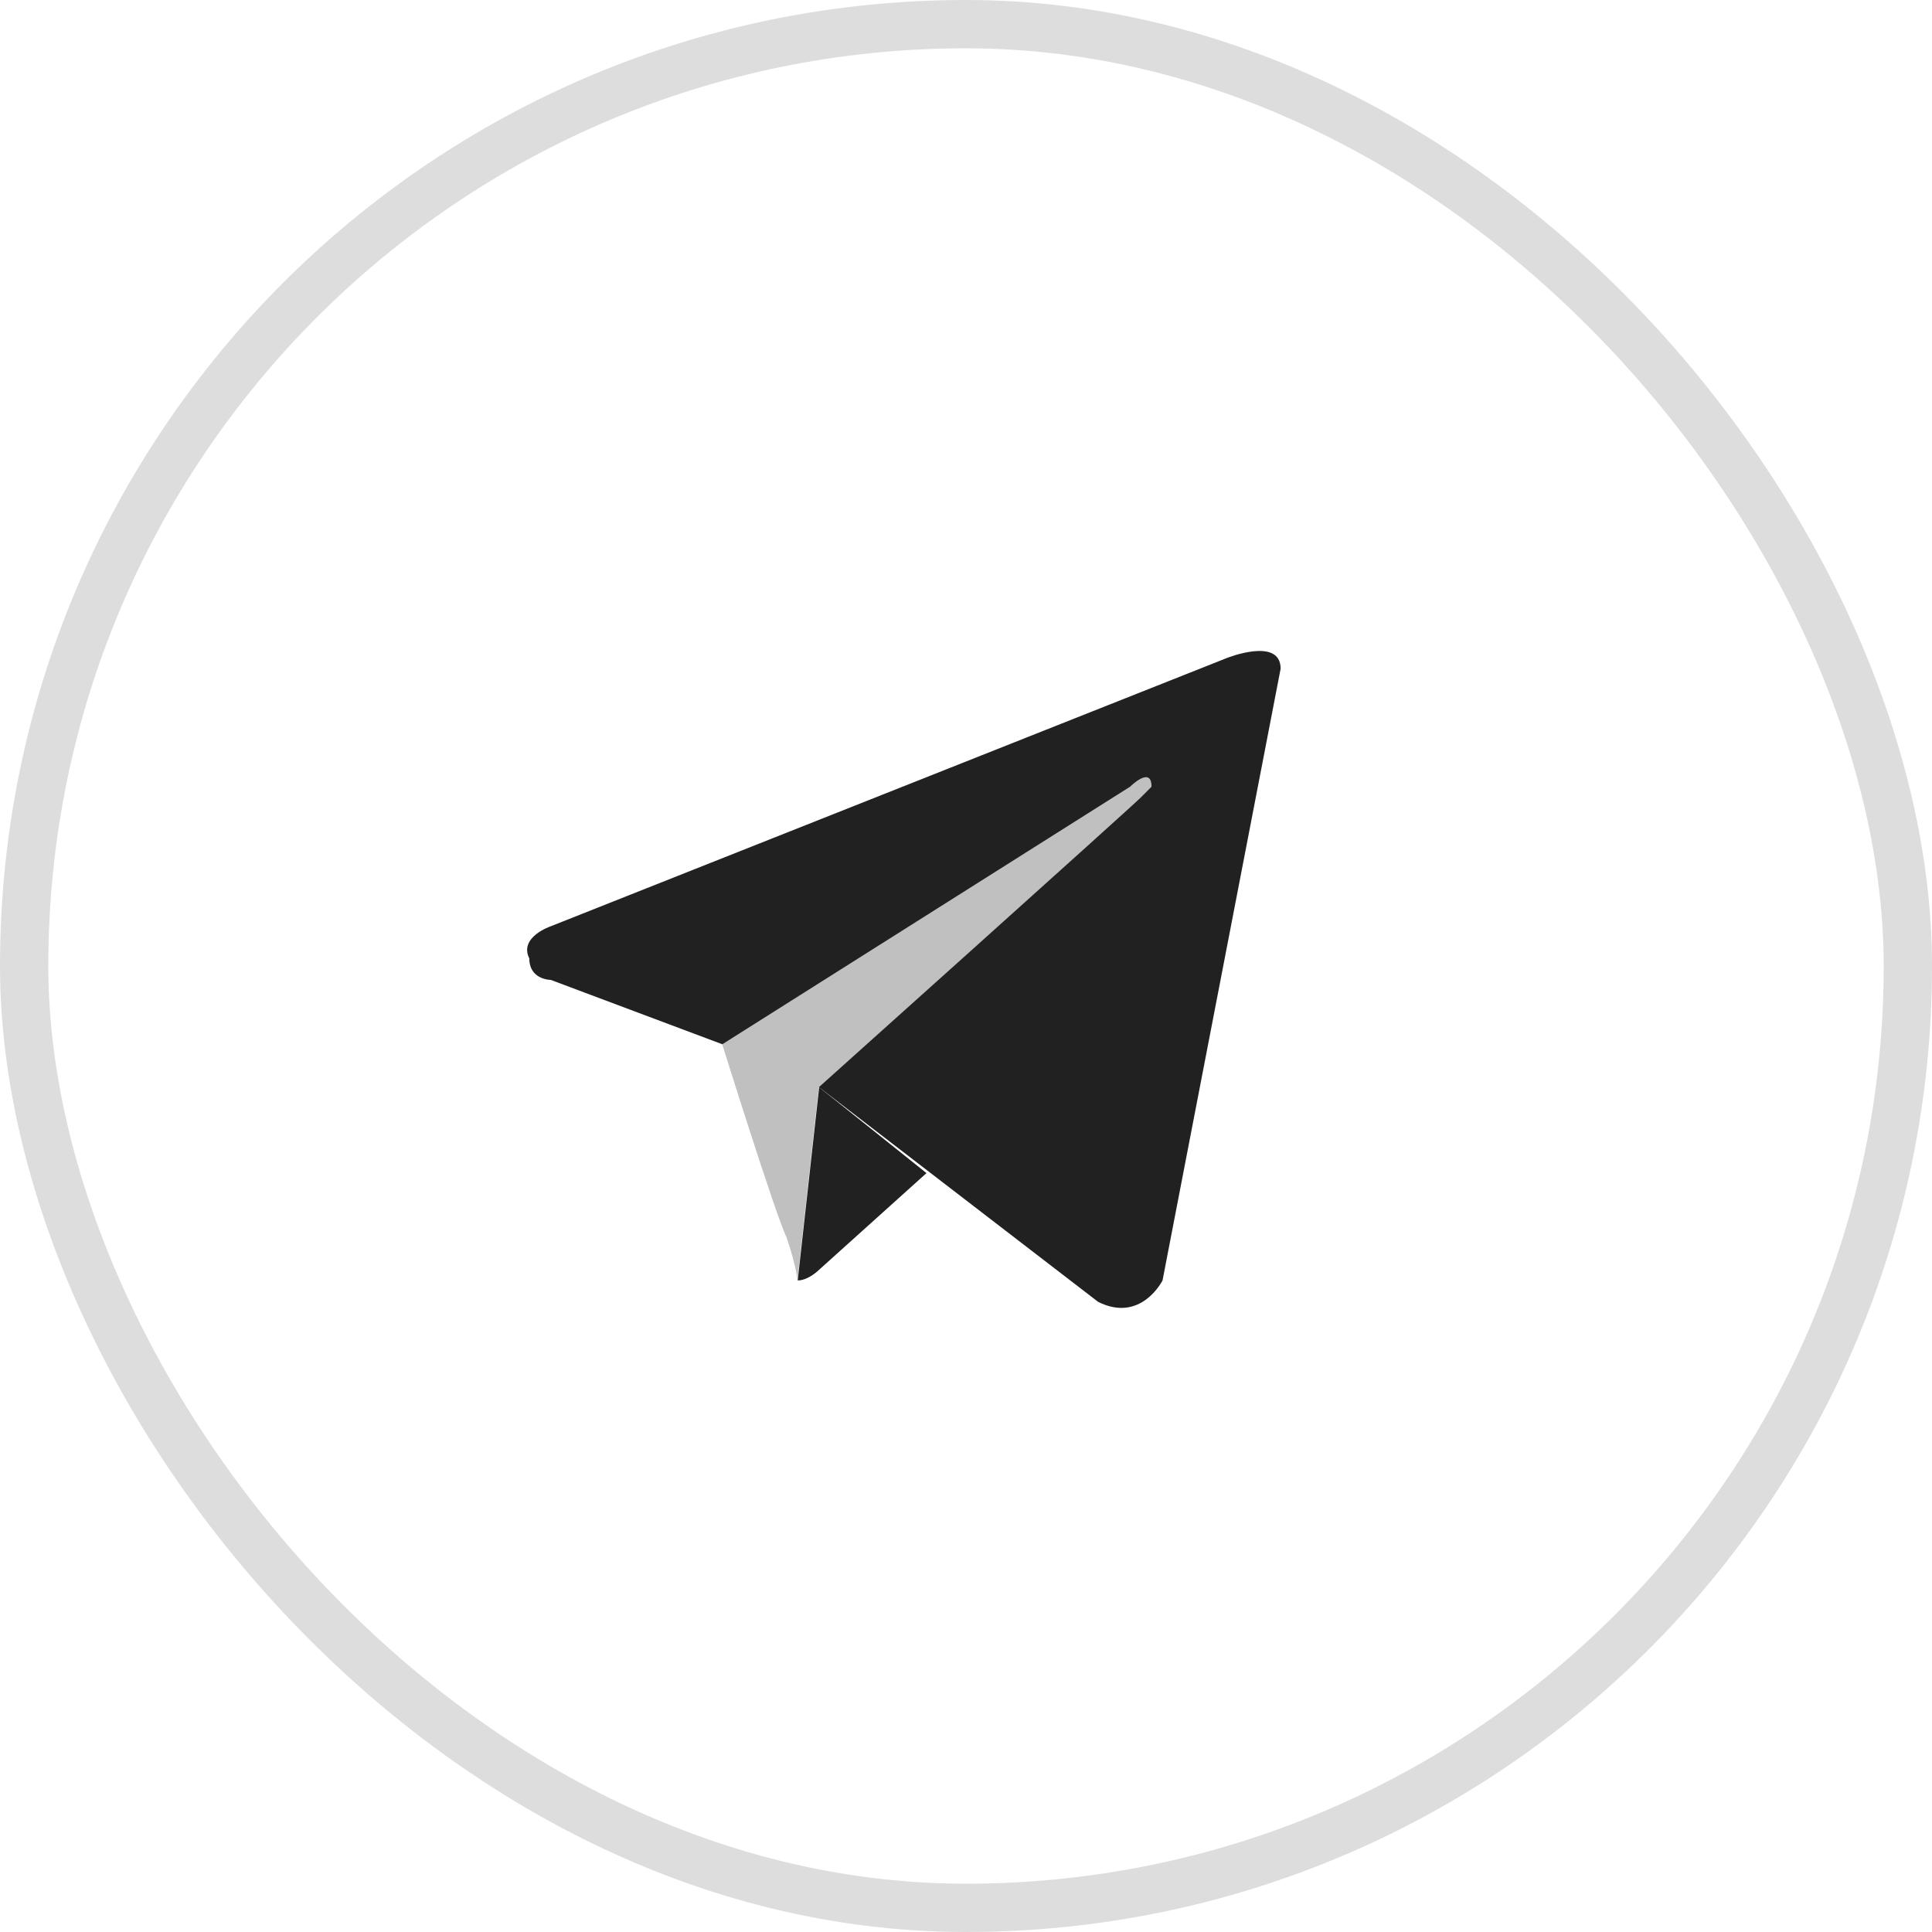 <?xml version="1.0" encoding="UTF-8"?> <svg xmlns="http://www.w3.org/2000/svg" width="40" height="40" viewBox="0 0 40 40" fill="none"><rect x="0.5" y="0.5" width="39" height="39" rx="19.5" stroke="#212121" stroke-opacity="0.15"></rect><path fill-rule="evenodd" clip-rule="evenodd" d="M26.514 13.845L24.069 26.51C24.069 26.51 23.625 27.399 22.736 26.954L16.959 22.511L14.959 21.622L11.404 20.288C11.404 20.288 10.959 20.288 10.959 19.844C10.737 19.4 11.404 19.177 11.404 19.177L25.402 13.623C25.402 13.623 26.514 13.178 26.514 13.845Z" fill="#212121"></path><path fill-rule="evenodd" clip-rule="evenodd" d="M16.509 26.51C16.509 26.51 16.509 26.288 16.286 25.621C16.064 25.177 14.953 21.621 14.953 21.621L23.397 16.288C23.397 16.288 23.841 15.844 23.841 16.288C23.841 16.288 23.841 16.288 23.619 16.511C23.397 16.733 16.953 22.51 16.953 22.51L16.509 26.51Z" fill="#C0C0C0"></path><path fill-rule="evenodd" clip-rule="evenodd" d="M19.182 24.288L16.96 26.288C16.96 26.288 16.738 26.51 16.516 26.51L16.96 22.511L19.182 24.288Z" fill="#212121"></path></svg> 